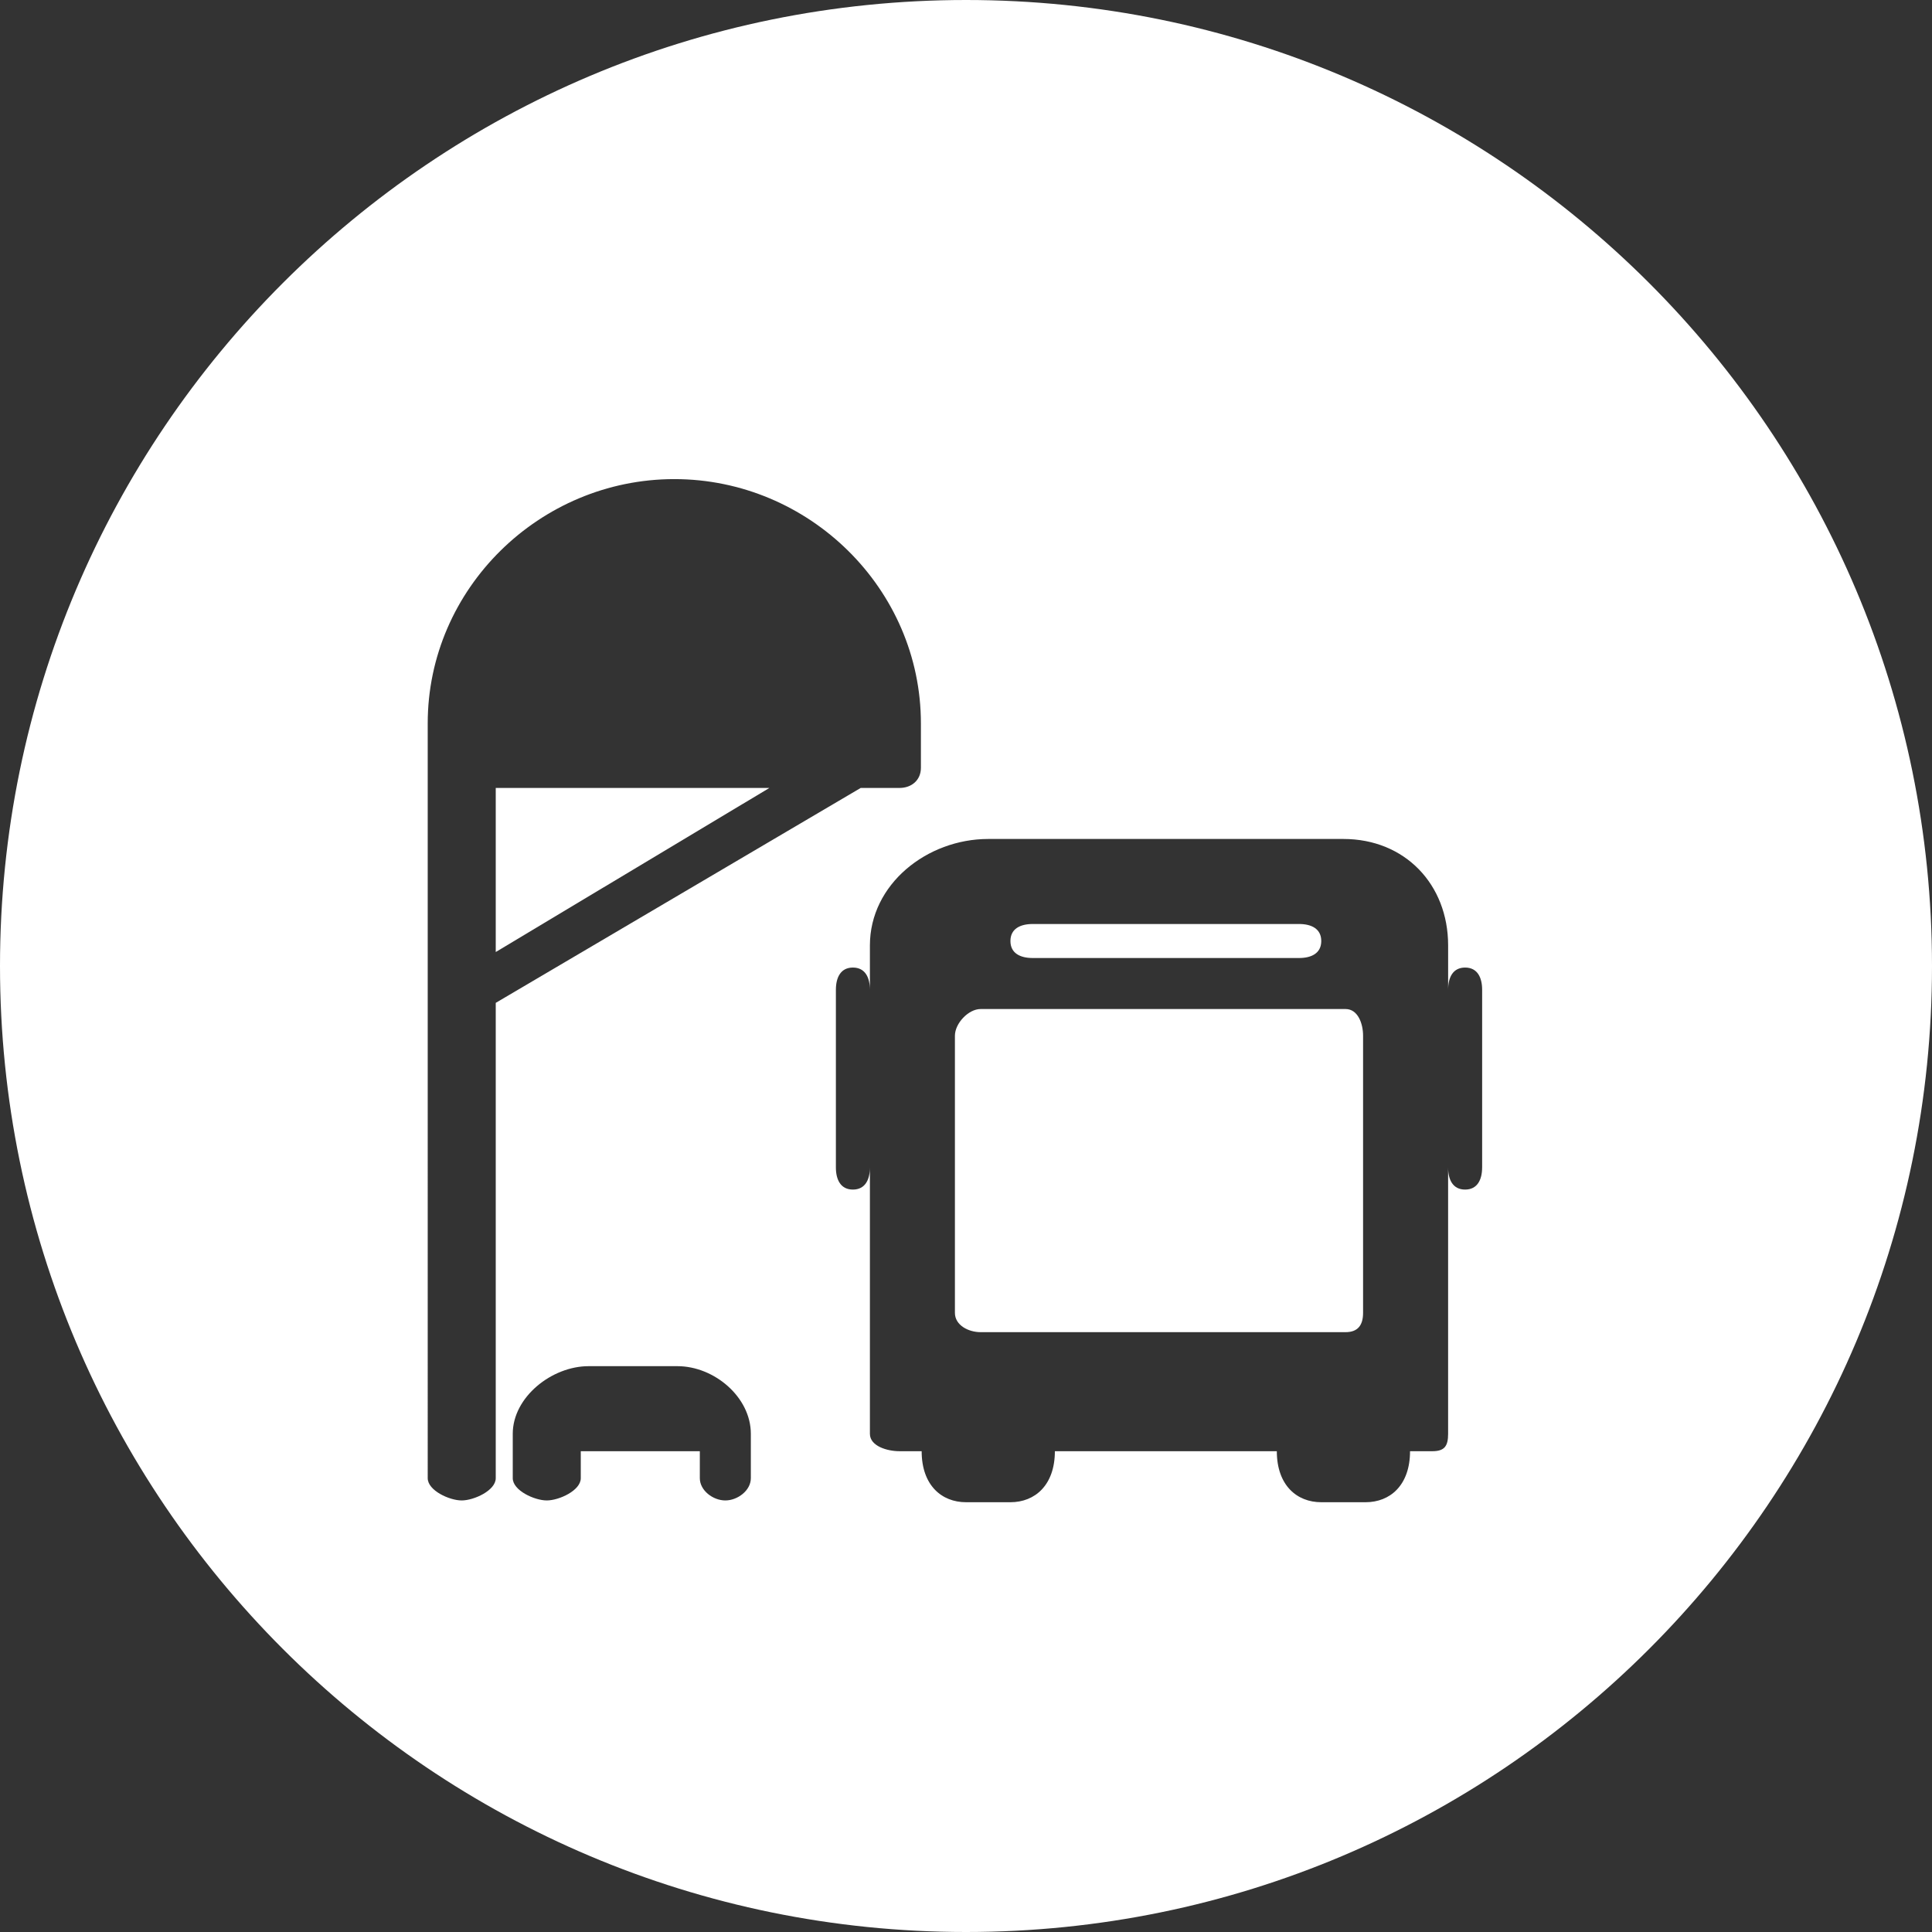 <?xml version="1.0" encoding="utf-8"?>
<!-- Generator: Adobe Illustrator 16.0.3, SVG Export Plug-In . SVG Version: 6.00 Build 0)  -->
<!DOCTYPE svg PUBLIC "-//W3C//DTD SVG 1.1//EN" "http://www.w3.org/Graphics/SVG/1.1/DTD/svg11.dtd">
<svg version="1.1" xmlns="http://www.w3.org/2000/svg" xmlns:xlink="http://www.w3.org/1999/xlink" x="0px" y="0px"
	 width="113.603px" height="113.603px" viewBox="0 0 113.603 113.603" enable-background="new 0 0 113.603 113.603"
	 xml:space="preserve">
<rect x="0" y="0" width="113.603" height="113.603" fill="#333333" stroke="none"/>
<g id="Warstwa_1">
	<g>
		<path fill="#FFFFFF" d="M60.723,56.332h15.663c0.72,0,1.305-0.274,1.305-1c0-0.724-0.585-1-1.305-1H60.723
			c-0.723,0-1.309,0.276-1.309,1C59.414,56.058,60,56.332,60.723,56.332z"/>
		<polygon fill="#FFFFFF" points="29.15,55.98 45.24,46.332 29.15,46.332 		"/>
		<path fill="#FFFFFF" d="M56.805,0C25.43,0,0,25.43,0,56.803c0,31.365,25.43,56.8,56.805,56.8c31.367,0,56.798-25.435,56.798-56.8
			C113.603,25.43,88.172,0,56.805,0z M29.15,86.919c0,0.724-1.283,1.308-2.003,1.308c-0.721,0-1.997-0.584-1.997-1.308V42.536
			c0-7.921,6.58-14.364,14.5-14.364c7.918,0,14.5,6.443,14.5,14.364v2.612c0,0.721-0.542,1.184-1.262,1.184H50.61L29.15,58.969
			V86.919z M44.15,86.919c0,0.724-0.779,1.308-1.5,1.308c-0.724,0-1.5-0.584-1.5-1.308v-1.587h-7v1.587c0,0.724-1.276,1.308-2,1.308
			c-0.721,0-2-0.584-2-1.308V84.31c0-2.163,2.299-3.978,4.459-3.978h5.225c2.158,0,4.316,1.814,4.316,3.978V86.919z M87.15,68.647
			c0,0.718-0.279,1.301-1,1.301c-0.724,0-1-0.583-1-1.301V84.31c0,0.724-0.213,1.022-0.93,1.022h-1.309c0,2-1.172,3-2.612,3H77.69
			c-1.437,0-2.612-1-2.612-3H62.027c0,2-1.176,3-2.613,3h-2.609c-1.439,0-2.611-1-2.611-3h-1.305c-0.721,0-1.738-0.299-1.738-1.022
			V68.647c0,0.718-0.279,1.301-1,1.301s-1-0.583-1-1.301V58.2c0-0.721,0.279-1.307,1-1.307s1,0.586,1,1.307v-2.609
			c0-3.602,3.362-6.259,6.959-6.259h20.886c3.601,0,6.155,2.657,6.155,6.259V58.2c0-0.721,0.276-1.307,1-1.307
			c0.721,0,1,0.586,1,1.307V68.647z"/>
		<path fill="#FFFFFF" d="M80.15,60.901c0-0.722-0.309-1.569-1.028-1.569H57.66c-0.721,0-1.51,0.848-1.51,1.569v16.298
			c0,0.722,0.789,1.133,1.51,1.133h21.462c0.72,0,1.028-0.411,1.028-1.133V60.901z"/>
	</g>
</g>
<g id="Warstwa_2">
</g>
</svg>
